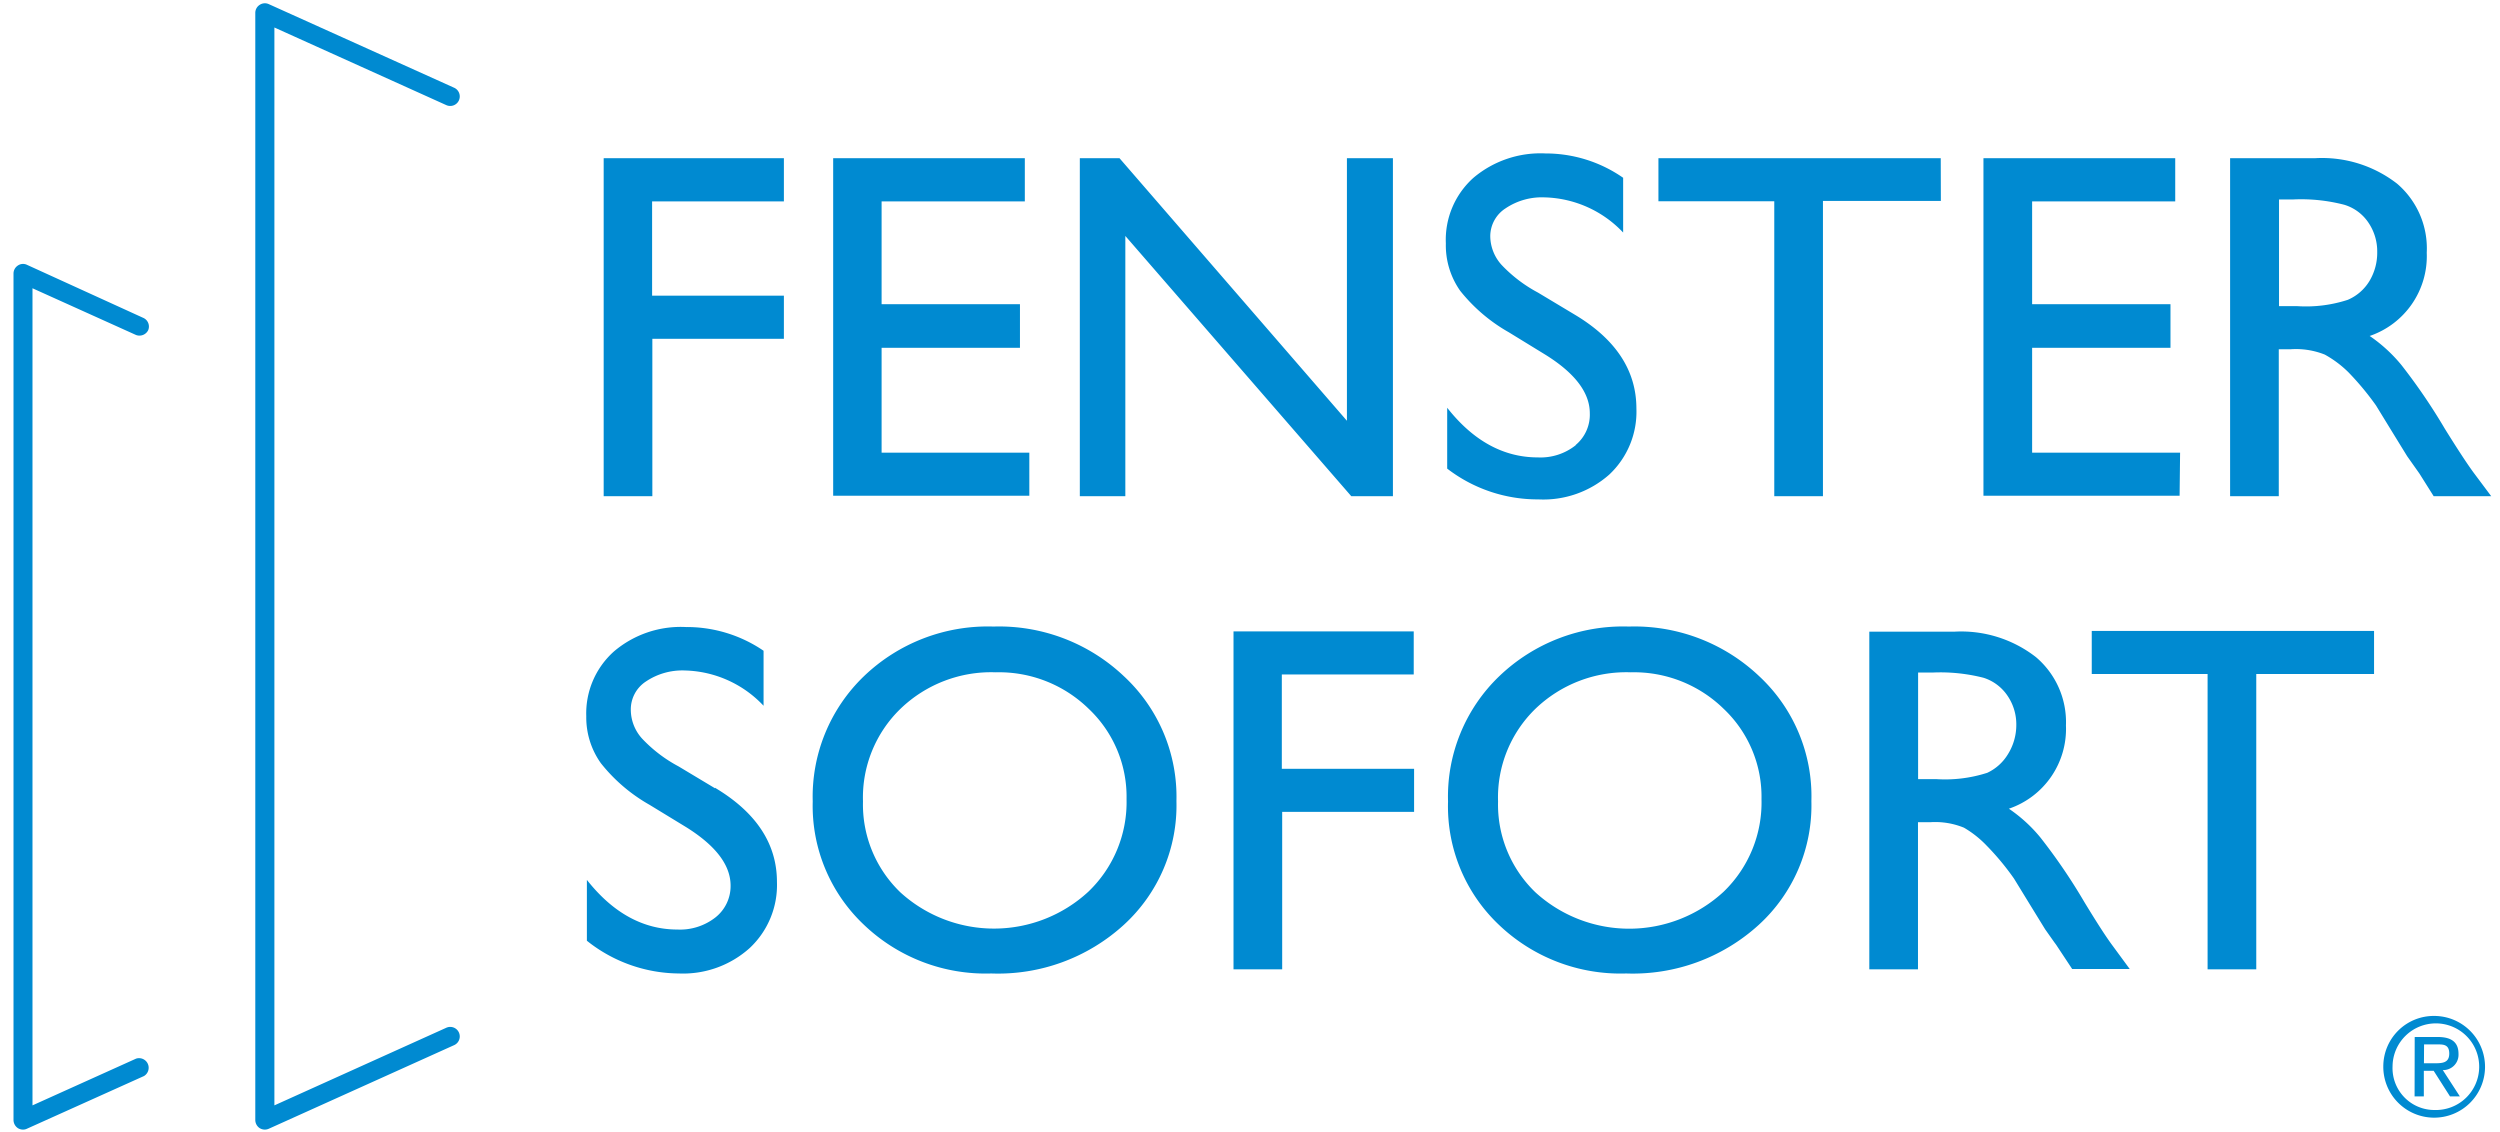 <svg xmlns="http://www.w3.org/2000/svg" viewBox="0 0 205.45 93"><path d="M36.68 8.64a.78.78 0 00.64-1.43L22.09.34a.77.77 0 00-.75.06.78.78 0 00-.36.65v91a.81.81 0 00.36.66.8.8 0 00.75.05l15.23-6.87a.78.78 0 00-.64-1.43l-14.13 6.38V2.26zm-25.5 18.89a.8.8 0 001-.4.78.78 0 00-.39-1l-9.58-4.37a.75.75 0 00-.74.06.79.79 0 00-.36.66v69.57a.81.81 0 00.36.66.79.79 0 00.42.12.71.71 0 00.32-.07l9.62-4.33a.79.79 0 00-.65-1.43l-8.51 3.84V23.69zm81.3-8.14l18.57 21.39h3.42V13h-3.78v21.58L92 13h-3.26v27.78h3.74zM49.61 40.78h4V27.84h10.81V24.3H53.59v-7.75h10.83V13H49.61zm9.15 24l-3-1.8a11.54 11.54 0 01-3-2.29 3.55 3.55 0 01-.92-2.33A2.74 2.74 0 0153.09 56a5.36 5.36 0 013.2-.9 9.17 9.17 0 016.46 2.9v-4.52a11.19 11.19 0 00-6.38-1.95 8.47 8.47 0 00-5.91 2 6.82 6.82 0 00-2.28 5.33 6.48 6.48 0 001.2 3.86 13.72 13.72 0 004 3.42l3 1.83q3.66 2.28 3.66 4.81a3.28 3.28 0 01-1.24 2.61 4.72 4.72 0 01-3.12 1q-4.23 0-7.45-4.08v5A12.24 12.24 0 0055.79 80a8.19 8.19 0 005.82-2.09 7.09 7.09 0 002.24-5.43q0-4.7-5.09-7.74zM84.59 37.2H72.45v-8.62h11.37V25H72.45v-8.45h11.77V13H68.47v27.74h16.12zm94.57 0H167v-8.62h11.37V25H167v-8.45h11.76V13H163v27.74h16.12zm-34.59 18.37a14.9 14.9 0 00-10.71-4.08 14.69 14.69 0 00-10.65 4.08A13.7 13.7 0 00119 65.86 13.4 13.4 0 00123.18 76a14.46 14.46 0 0010.46 4 15.37 15.37 0 0010.9-4 13.29 13.29 0 004.32-10.17 13.48 13.48 0 00-4.29-10.26zm-2.92 17.71a11.43 11.43 0 01-15.46.06 10 10 0 01-3.08-7.48 10.15 10.15 0 013.07-7.61 10.78 10.78 0 017.84-3 10.54 10.54 0 017.63 3 9.94 9.94 0 013.11 7.42 10.18 10.18 0 01-3.11 7.61zM92.36 55.57a14.92 14.92 0 00-10.72-4.08A14.69 14.69 0 0071 55.57a13.73 13.73 0 00-4.21 10.29A13.43 13.43 0 0071 76a14.47 14.47 0 0010.46 4 15.33 15.33 0 0010.9-4 13.29 13.29 0 004.32-10.17 13.51 13.51 0 00-4.32-10.26zm-2.92 17.71a11.43 11.43 0 01-15.44.06 10 10 0 01-3.08-7.48A10.15 10.15 0 0174 58.25a10.74 10.74 0 017.83-3 10.55 10.55 0 017.64 3 9.94 9.94 0 013.11 7.42 10.18 10.18 0 01-3.14 7.61zM203.25 38.8c-.58-.8-1.36-2-2.33-3.56a48.23 48.23 0 00-3.57-5.24 12.42 12.42 0 00-2.61-2.39 6.93 6.93 0 004.69-6.84A7 7 0 00197 15.1a10.05 10.05 0 00-6.73-2.1h-7v27.78h4V28.7h1a6.4 6.4 0 012.78.44A8.76 8.76 0 01193 30.6a23.16 23.16 0 012.26 2.72l1.33 2.17 1.23 2 .77 1.09.24.34 1.17 1.86h4.73zm-10.31-14.16a11.07 11.07 0 01-4.14.52h-1.51v-8.77h1.19a14.1 14.1 0 014.18.44 3.66 3.66 0 012 1.5 4.2 4.2 0 01.7 2.37 4.53 4.53 0 01-.63 2.38 3.84 3.84 0 01-1.79 1.56zm-21.66 49.47a47.57 47.57 0 00-3.58-5.26 12.16 12.16 0 00-2.61-2.39 6.93 6.93 0 004.69-6.84 7 7 0 00-2.47-5.62 10 10 0 00-6.69-2.09h-7v27.75h4V67.57h1a6.22 6.22 0 012.78.45 8.45 8.45 0 011.85 1.46 21.47 21.47 0 012.26 2.72l1.33 2.17 1.23 2 .77 1.09a4.09 4.09 0 01.24.34l1.21 1.83h4.73l-1.47-2c-.55-.75-1.31-1.94-2.27-3.52zm-8-10.59a11.31 11.31 0 01-4.14.51h-1.51v-8.76h1.19a14.31 14.31 0 014.19.43 3.74 3.74 0 011.99 1.51 4.17 4.17 0 01.7 2.37A4.53 4.53 0 01165 62a3.91 3.91 0 01-1.71 1.52zm8.62-8.13h9.52v24.27h4V55.39h9.68v-3.54h-23.2zm-70.53 24.27h4V66.72h10.84v-3.54h-10.87v-7.75h10.84v-3.54h-14.81zM159.49 13h-23.2v3.54h9.52v24.24h4V16.51h9.69zm-30 23.59a4.64 4.64 0 01-3.11 1c-2.82 0-5.31-1.36-7.45-4.08v5a12.18 12.18 0 007.49 2.53 8.17 8.17 0 005.83-2.04 7.07 7.07 0 002.23-5.42q0-4.7-5.08-7.73l-3-1.8a11.68 11.68 0 01-3-2.28 3.56 3.56 0 01-.93-2.34 2.73 2.73 0 011.26-2.31 5.34 5.34 0 013.2-.9 9.19 9.19 0 016.46 2.89v-4.5a11.14 11.14 0 00-6.38-2 8.54 8.54 0 00-5.92 2 6.83 6.83 0 00-2.27 5.39 6.49 6.49 0 001.18 3.9 13.78 13.78 0 004 3.41l3 1.84c2.43 1.51 3.65 3.12 3.65 4.81a3.24 3.24 0 01-1.15 2.6zm70.58 46.9a4.18 4.18 0 11-4.21 4.15 4.15 4.15 0 014.21-4.15zm0 7.73a3.56 3.56 0 10-3.45-3.58 3.44 3.44 0 003.45 3.58zm-1.63-6h1.89c1.16 0 1.71.45 1.71 1.39a1.26 1.26 0 01-1.29 1.33l1.4 2.16h-.81L200 88h-.81v2.1h-.76zm.76 2.16h.8c.67 0 1.28 0 1.28-.8s-.56-.75-1.07-.75h-1z" fill="#008ad1"/></svg>